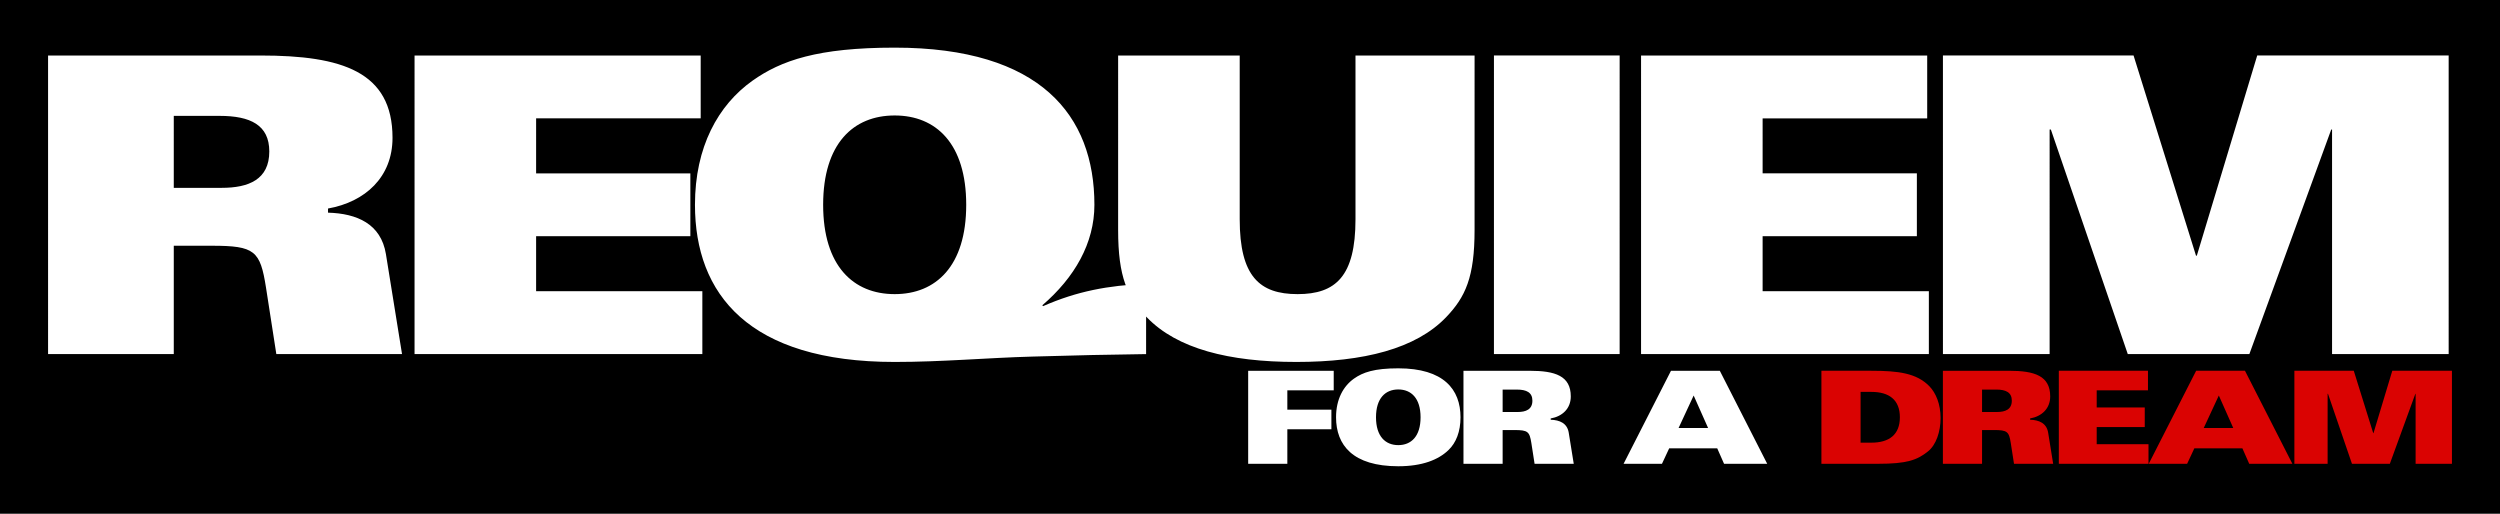 <svg xmlns="http://www.w3.org/2000/svg" xml:space="preserve" width="1820" height="374"><path fill-rule="evenodd" d="M-5-5h1830v384H-5z"/><path fill="#fff" d="M34.999 257.78h91.513v-78.881h27.695c31.307 0 35.221 3.613 39.435 30.409l7.526 48.475h91.513l-11.74-72.86c-3.613-21.978-21.072-29.505-42.145-30.107v-3.01c27.093-4.818 46.96-22.882 46.96-51.485 0-48.172-36.726-59.913-96.03-59.913H34.996zm91.513-173.42h33.415c22.276 0 36.124 6.624 36.124 25.892 0 20.473-15.052 26.494-34.619 26.494h-34.92zm175.28 173.42h209.52v-45.764h-121.02v-40.042h112.29V126.21h-112.29V86.168h119.81V40.404h-208.31zm532.57-51.181c-27.695 1.204-50.271 5.42-74.959 16.258l-.602-.602c23.48-20.172 37.93-45.16 37.93-73.162 0-65.031-39.132-114.41-145.4-114.41-55.992 0-82.785 9.333-103.55 24.086-24.985 17.763-41.842 48.172-41.842 90.323 0 65.03 39.133 114.41 145.4 114.41 34.619 0 67.13-3.01 100.24-3.914 30.705-.903 57.8-1.505 82.786-1.806zm-235.11-57.505c0-44.559 21.976-65.031 52.078-65.031s52.078 20.473 52.078 65.031-21.976 65.031-52.078 65.031-52.078-20.473-52.078-65.031zm214.75 18.365c0 34.322 6.723 48.773 20.871 63.527 21.976 22.881 59.807 32.516 108.88 32.516 49.069 0 87-9.634 108.97-32.516 14.148-14.753 20.771-29.204 20.771-63.527V40.409h-86.698v119.22c0 41.55-14.45 54.492-42.145 54.492s-42.145-12.946-42.145-54.492V40.409h-88.505zm273.59 90.323h91.513V40.402h-91.513zm107.1 0h209.52v-45.764h-121.02v-40.042h112.29v-45.764h-112.29V86.17h119.81V40.406h-208.31zm219.77 0h77.665V94.302h.903l55.993 163.48h88.505l59.606-163.48h.602v163.48h84.891V40.402h-139.38l-43.952 145.72h-.602l-45.456-145.72h-138.78zM908.67 337.65h28.512v-25.139h32.076v-14.258h-32.076v-14.07h33.764v-14.258h-62.275zm154.58-33.862c0-20.261-12.193-35.645-45.301-35.645-17.445 0-25.792 2.908-32.264 7.504-7.785 5.534-13.037 15.008-13.037 28.141 0 20.261 12.193 35.645 45.301 35.645 17.445 0 29.169-4.69 36.484-11.725 5.627-5.347 8.816-13.507 8.816-23.919zm-29.074 0c0 13.883-6.847 20.261-16.225 20.261-9.379 0-16.225-6.378-16.225-20.261s6.847-20.261 16.225-20.261c9.379 0 16.225 6.378 16.225 20.261zm31.232 33.862h28.512v-24.576h8.629c9.754 0 10.973 1.126 12.286 9.474l2.344 15.102h28.512l-3.658-22.7c-1.125-6.847-6.565-9.192-13.13-9.38v-.938c8.44-1.5 14.63-7.129 14.63-16.04 0-15.008-11.441-18.666-29.918-18.666h-48.209zm28.512-54.031h10.411c6.94 0 11.255 2.064 11.255 8.067 0 6.378-4.69 8.255-10.786 8.255h-10.88zm128.09 27.953 10.973-23.638 10.504 23.638zm-40.048 26.077h27.949l5.252-11.256h34.983l4.971 11.256h31.42l-34.515-67.726h-35.546z"/><path fill="#da0302" d="M1354.5 285.3h7.878c12.943 0 20.728 5.816 20.728 18.479s-7.784 18.479-20.728 18.479h-7.878zm-28.512 52.342h41.174c20.915 0 28.418-2.626 36.39-9.005 5.909-4.69 9.191-14.352 9.191-24.295 0-10.131-3.376-18.291-8.253-23.263-9.285-9.38-22.228-11.162-42.206-11.162h-36.296zm88.436 0h28.512v-24.576h8.629c9.754 0 10.973 1.126 12.286 9.475l2.344 15.102h28.512l-3.657-22.7c-1.126-6.848-6.566-9.193-13.13-9.38v-.939c8.44-1.5 14.63-7.129 14.63-16.04 0-15.008-11.441-18.666-29.918-18.666h-48.208zm28.512-54.03h10.411c6.94 0 11.255 2.063 11.255 8.066 0 6.379-4.69 8.255-10.786 8.255h-10.88zm55.891 54.03h65.276v-14.258h-37.704v-12.476h34.983V296.65h-34.983v-12.476h37.328v-14.258h-64.902zm105.5-26.077 10.973-23.638 10.504 23.638zm-40.048 26.077h27.949l5.252-11.256h34.984l4.971 11.256h31.42l-34.515-67.726h-35.546zm106.03 0h24.198v-50.936h.281l17.445 50.936h27.574l18.57-50.936h.188v50.936h26.449v-67.726h-43.423l-13.693 45.402h-.188l-14.162-45.402h-43.238z"/></svg>
